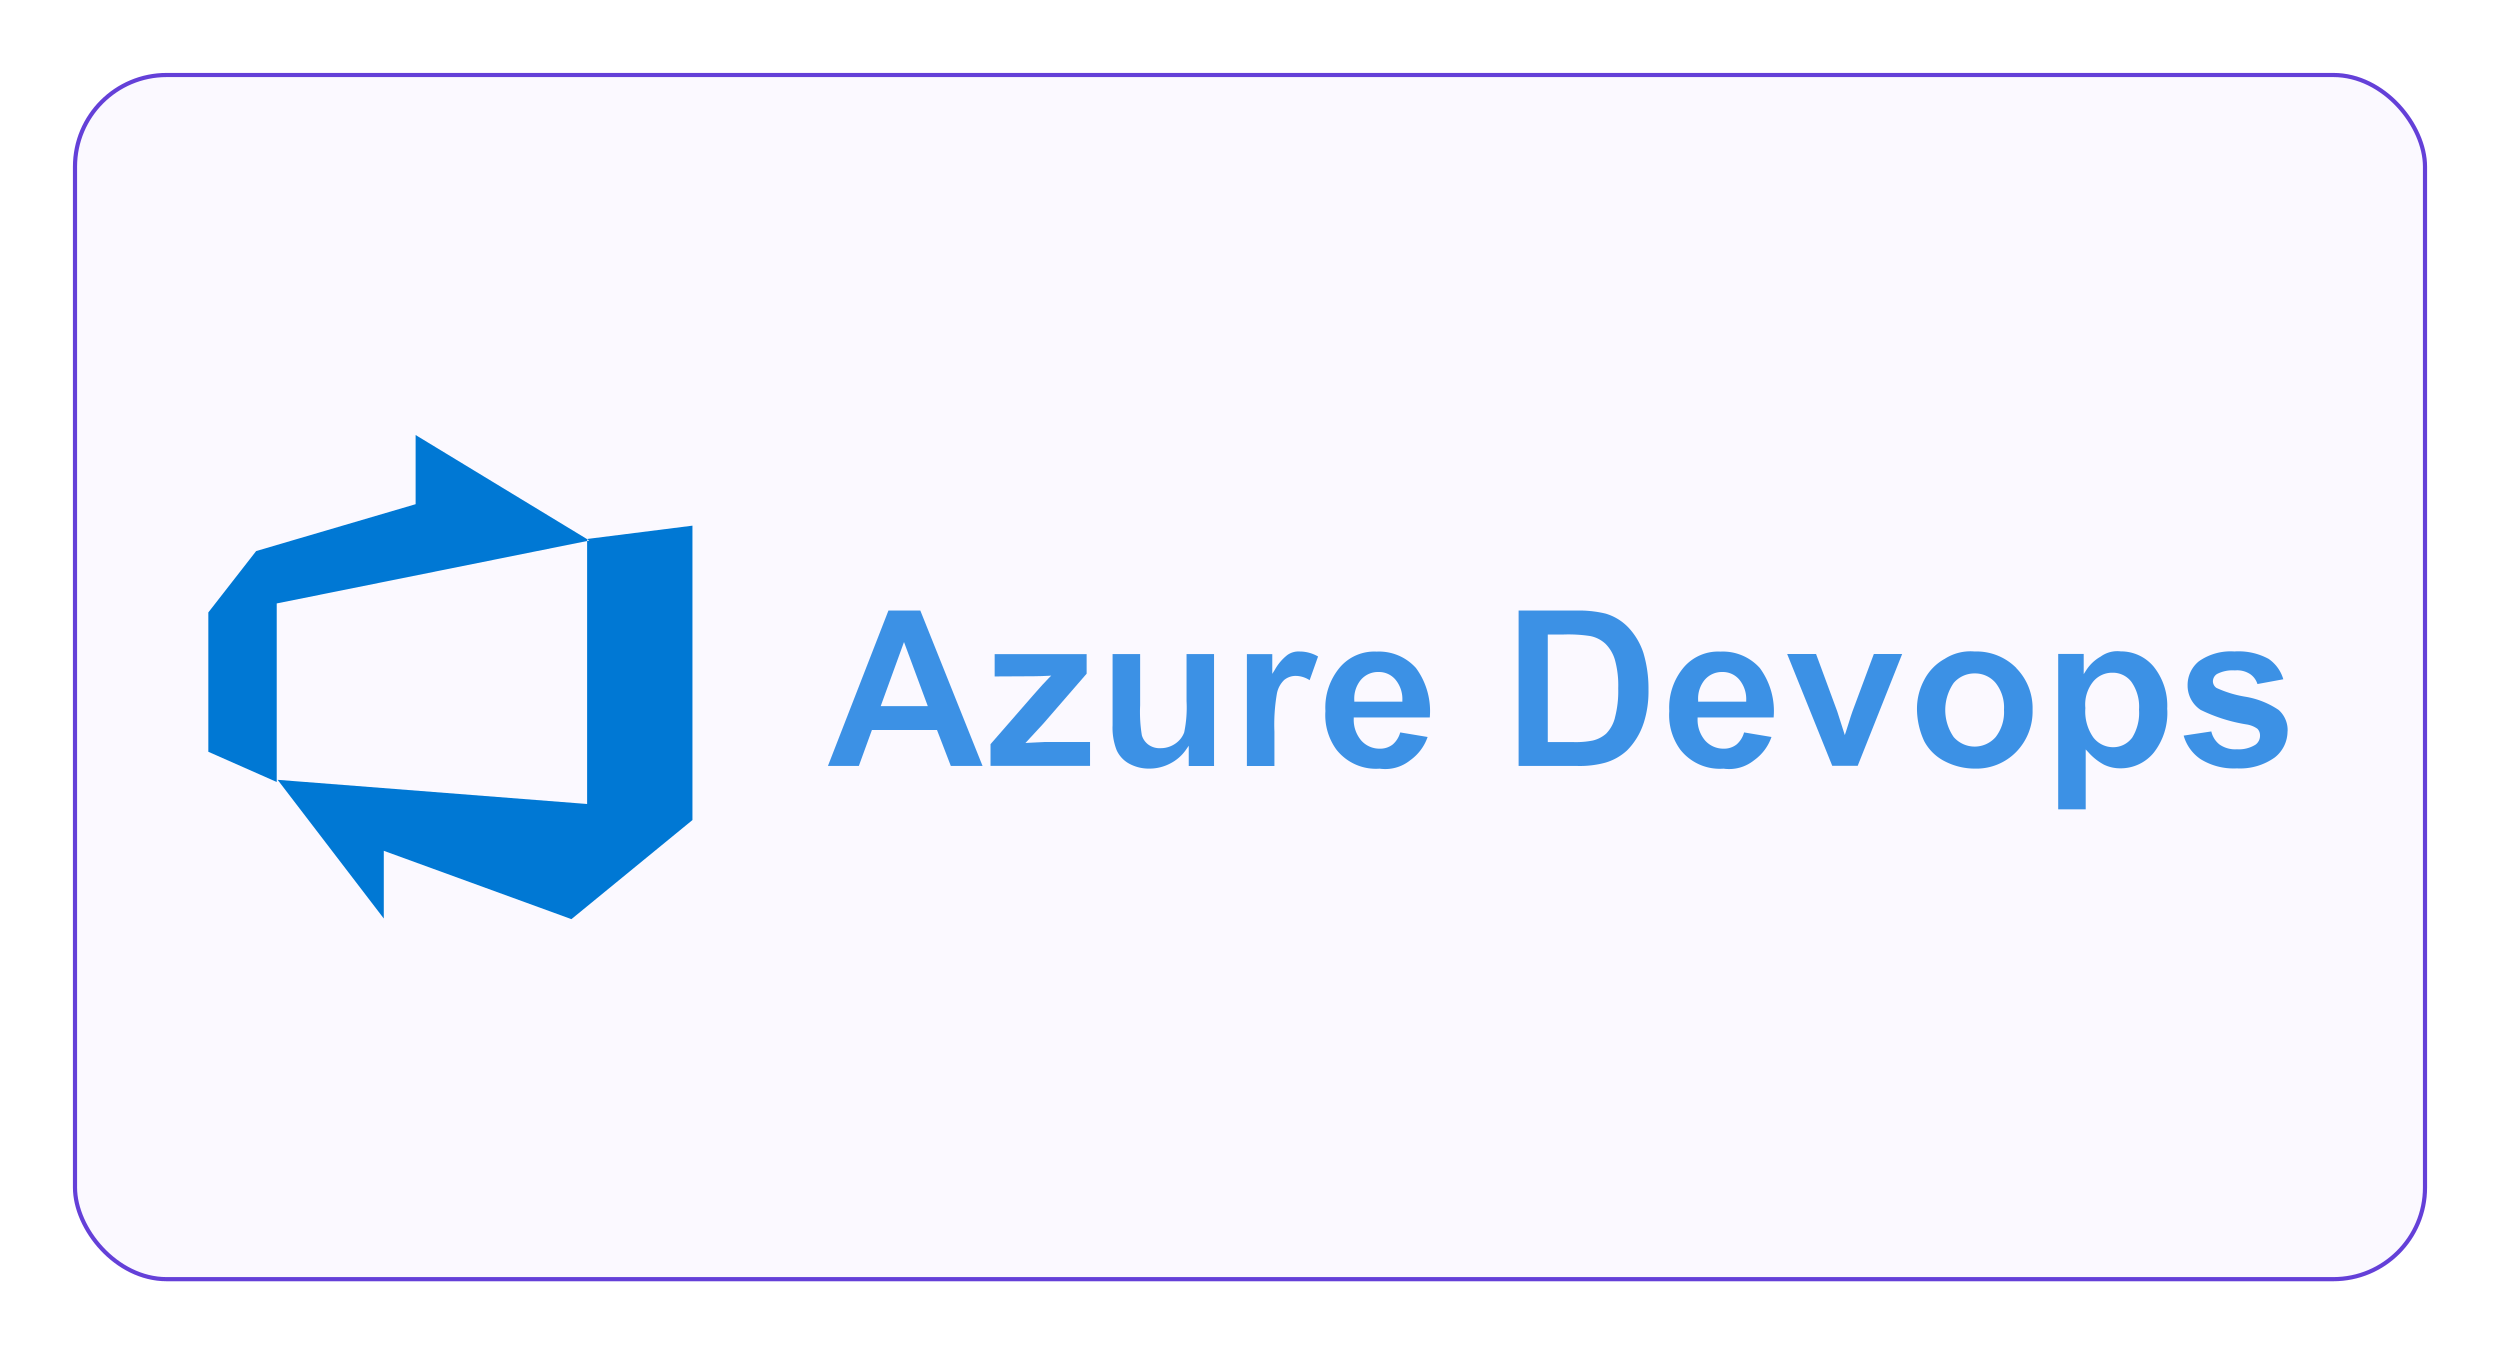 <svg xmlns="http://www.w3.org/2000/svg" xmlns:xlink="http://www.w3.org/1999/xlink" width="240" height="130" viewBox="0 0 240 130"><defs><filter id="Rectangle_1" x="-8" y="-5" width="256" height="146" filterUnits="userSpaceOnUse"><feGaussianBlur stdDeviation="5"></feGaussianBlur></filter><linearGradient id="linear-gradient" x1="-0.215" y1="1.208" x2="-0.215" y2="1.228" gradientUnits="objectBoundingBox"><stop offset="0" stop-color="#0078d4"></stop><stop offset="0.2" stop-color="#1380da"></stop><stop offset="0.5" stop-color="#3c91e5"></stop><stop offset="0.8" stop-color="#559cec"></stop><stop offset="1" stop-color="#5ea0ef"></stop></linearGradient><clipPath id="clip-_1"><rect width="240" height="130"></rect></clipPath></defs><g id="_1" data-name="1" clip-path="url(#clip-_1)"><rect width="240" height="130" fill="#fff"></rect><g transform="matrix(1, 0, 0, 1, 0, 0)" filter="url(#Rectangle_1)"><g id="Rectangle_1-2" data-name="Rectangle 1" transform="translate(7 7)" fill="#fbf9ff" stroke="#6440d8" stroke-width="0.4"><rect width="226" height="116" rx="9" stroke="none"></rect><rect x="0.2" y="0.2" width="225.6" height="115.6" rx="8.8" fill="none"></rect></g></g><g id="azure-devops" transform="translate(-30 -8.237)"><g id="Layer_1" transform="translate(50 50)"><path id="Path_1" data-name="Path 1" d="M96.475,58.7V86.961L84.856,96.475l-18.012-6.56v6.5L56.653,83.1,86.363,85.42V59.979Zm-9.906,1.421L69.9,50v6.639l-15.31,4.5L50,67.03V80.408l6.566,2.9V66.167l30-6.035h0Z" transform="translate(-50 -50)" fill="url(#linear-gradient)"></path><g id="Group_1" data-name="Group 1" transform="translate(59.481 16.85)"><path id="Path_2" data-name="Path 2" d="M956.37,315.266l1.328,3.452h3.047L954.77,303.8h-3.061L945.9,318.718h2.968l1.255-3.452h6.248Zm-3.167-8.445,2.284,6.155h-4.521Z" transform="translate(-945.9 -303.8)" fill="#3c91e5"></path><path id="Path_3" data-name="Path 3" d="M1185.09,370.75l-4.09,4.694v2.085h9.554v-2.291h-4.375c-.186,0-.691.027-1.494.073l-.332.02,1.706-1.846,4.169-4.807V366.8h-8.83v2.144l3.751-.02c.545-.007.989-.02,1.328-.04l.352-.02-.246.246C1186.265,369.429,1185.76,369.98,1185.09,370.75Z" transform="translate(-1165.391 -362.617)" fill="#3c91e5"></path><path id="Path_4" data-name="Path 4" d="M1367.24,377.436V366.7H1364.6v4.508a11.661,11.661,0,0,1-.226,3.014,2.246,2.246,0,0,1-.857,1.082,2.438,2.438,0,0,1-1.414.432,1.812,1.812,0,0,1-1.155-.332,1.725,1.725,0,0,1-.637-.9,13.807,13.807,0,0,1-.166-2.881v-4.92H1357.5v6.832a5.923,5.923,0,0,0,.385,2.384,2.791,2.791,0,0,0,1.215,1.308,3.938,3.938,0,0,0,1.926.471,4.3,4.3,0,0,0,2.005-.491,4.123,4.123,0,0,0,1.534-1.348l.246-.359v1.945h2.436Z" transform="translate(-1330.173 -362.524)" fill="#3c91e5"></path><path id="Path_5" data-name="Path 5" d="M1555.312,365.709a1.734,1.734,0,0,1,1.115-.365,2.487,2.487,0,0,1,1.295.412l.81-2.277a3.537,3.537,0,0,0-1.753-.478,1.851,1.851,0,0,0-1.188.332,4.681,4.681,0,0,0-1.208,1.421l-.246.392v-1.892H1551.7v10.736h2.643v-3.267a17.331,17.331,0,0,1,.246-3.725,2.437,2.437,0,0,1,.717-1.288Z" transform="translate(-1511.479 -359.07)" fill="#3c91e5"></path><path id="Path_6" data-name="Path 6" d="M1675.013,371.3l-2.629-.438a2.335,2.335,0,0,1-.717,1.155,1.93,1.93,0,0,1-1.235.405,2.34,2.34,0,0,1-1.773-.764,3.073,3.073,0,0,1-.737-2.1v-.133h7.3a6.979,6.979,0,0,0-1.328-4.747,4.767,4.767,0,0,0-3.778-1.574,4.335,4.335,0,0,0-3.519,1.507,5.994,5.994,0,0,0-1.394,4.2,5.624,5.624,0,0,0,1.062,3.711,4.816,4.816,0,0,0,4.143,1.819,3.817,3.817,0,0,0,2.941-.81,4.562,4.562,0,0,0,1.66-2.217Zm-6.393-5.5a2.152,2.152,0,0,1,1.673-.737,2.068,2.068,0,0,1,1.607.7,2.915,2.915,0,0,1,.69,2.012v.133h-4.614v-.133a2.833,2.833,0,0,1,.644-1.978Z" transform="translate(-1617.444 -359.163)" fill="#3c91e5"></path><path id="Path_7" data-name="Path 7" d="M1956.61,314.589a9.879,9.879,0,0,0,.458-3.187,11.889,11.889,0,0,0-.491-3.545,6.539,6.539,0,0,0-1.421-2.41,4.954,4.954,0,0,0-2.231-1.361,11.024,11.024,0,0,0-2.855-.285H1944.6v14.918h5.637a9.336,9.336,0,0,0,2.675-.312,5.222,5.222,0,0,0,2.1-1.182,6.637,6.637,0,0,0,1.593-2.629Zm-2.762-.5a3.37,3.37,0,0,1-.843,1.527,3.005,3.005,0,0,1-1.295.664,8.441,8.441,0,0,1-1.886.146H1947.4V306.1h1.513a14.018,14.018,0,0,1,2.55.146,3,3,0,0,1,1.48.75,3.612,3.612,0,0,1,.9,1.527,9.166,9.166,0,0,1,.319,2.749,9.965,9.965,0,0,1-.319,2.822Z" transform="translate(-1878.294 -303.8)" fill="#3c91e5"></path><path id="Path_8" data-name="Path 8" d="M2172.212,371.3l-2.629-.438a2.334,2.334,0,0,1-.717,1.155,1.931,1.931,0,0,1-1.235.405,2.34,2.34,0,0,1-1.773-.764,3.071,3.071,0,0,1-.737-2.1v-.133h7.3a6.976,6.976,0,0,0-1.328-4.747,4.766,4.766,0,0,0-3.777-1.574,4.335,4.335,0,0,0-3.519,1.507,5.993,5.993,0,0,0-1.394,4.2,5.625,5.625,0,0,0,1.062,3.711,4.816,4.816,0,0,0,4.143,1.819,3.817,3.817,0,0,0,2.941-.81,4.565,4.565,0,0,0,1.66-2.217Zm-6.394-5.5a2.153,2.153,0,0,1,1.673-.737,2.068,2.068,0,0,1,1.607.7,2.915,2.915,0,0,1,.69,2.012v.133h-4.614v-.133a2.834,2.834,0,0,1,.644-1.978Z" transform="translate(-2081.633 -359.163)" fill="#3c91e5"></path><path id="Path_9" data-name="Path 9" d="M2341.219,366.607l-2.058,5.53c-.106.305-.212.617-.3.923-.04.153-.14.458-.3.943l-.126.385-.723-2.264-2.038-5.524H2332.9l4.329,10.736h2.443l4.269-10.736h-2.709Z" transform="translate(-2240.814 -362.431)" fill="#3c91e5"></path><path id="Path_10" data-name="Path 10" d="M2530.227,364.58a5.391,5.391,0,0,0-4-1.58,4.566,4.566,0,0,0-2.861.7,4.859,4.859,0,0,0-1.972,2.018,5.85,5.85,0,0,0-.7,2.749,7.451,7.451,0,0,0,.7,3.154,4.587,4.587,0,0,0,2.032,1.952,6.284,6.284,0,0,0,2.828.671,5.344,5.344,0,0,0,3.964-1.6,5.564,5.564,0,0,0,1.573-4.043,5.466,5.466,0,0,0-1.56-4Zm-1.979,6.633a2.674,2.674,0,0,1-4.03,0,4.566,4.566,0,0,1,0-5.192,2.625,2.625,0,0,1,2.018-.916,2.58,2.58,0,0,1,2.011.916,3.788,3.788,0,0,1,.8,2.576A3.9,3.9,0,0,1,2528.249,371.213Z" transform="translate(-2416.145 -359.07)" fill="#3c91e5"></path><path id="Path_11" data-name="Path 11" d="M2735.263,368.457a5.981,5.981,0,0,0-1.3-4.1,4.08,4.08,0,0,0-3.154-1.461,2.714,2.714,0,0,0-1.932.5,3.944,3.944,0,0,0-1.381,1.3l-.246.385v-1.939h-2.45v14.918h2.642v-5.75l.233.246a5.444,5.444,0,0,0,1.52,1.215,3.578,3.578,0,0,0,1.594.352,4.1,4.1,0,0,0,3.167-1.481,6.182,6.182,0,0,0,1.314-4.2Zm-3.406,2.775a2.24,2.24,0,0,1-1.792.863,2.4,2.4,0,0,1-1.892-.936,4.353,4.353,0,0,1-.764-2.822,3.515,3.515,0,0,1,.737-2.523,2.363,2.363,0,0,1,1.872-.87,2.232,2.232,0,0,1,1.819.89,4.142,4.142,0,0,1,.724,2.656,4.513,4.513,0,0,1-.7,2.755Z" transform="translate(-2606.695 -358.976)" fill="#3c91e5"></path><path id="Path_12" data-name="Path 12" d="M2916.179,370.675a2.585,2.585,0,0,0-.863-2.065,8.057,8.057,0,0,0-3.194-1.268,10.7,10.7,0,0,1-2.769-.843.785.785,0,0,1-.345-.637.853.853,0,0,1,.392-.7,3.239,3.239,0,0,1,1.72-.345,2.28,2.28,0,0,1,1.48.365,1.817,1.817,0,0,1,.684.943l2.483-.458a3.584,3.584,0,0,0-1.414-1.959,6.03,6.03,0,0,0-3.28-.71,5.307,5.307,0,0,0-3.412.943,2.937,2.937,0,0,0-1.082,2.3,2.8,2.8,0,0,0,1.248,2.364,15.611,15.611,0,0,0,4.422,1.4,2.4,2.4,0,0,1,1.036.418.9.9,0,0,1,.245.644,1.052,1.052,0,0,1-.438.883,3.032,3.032,0,0,1-1.779.438,2.614,2.614,0,0,1-1.68-.465,2.224,2.224,0,0,1-.777-1.248l-2.656.4a4.081,4.081,0,0,0,1.62,2.257,6.035,6.035,0,0,0,3.486.89,5.73,5.73,0,0,0,3.651-1.056,3.2,3.2,0,0,0,1.215-2.5Z" transform="translate(-2776.05 -359.07)" fill="#3c91e5"></path></g></g></g></g></svg>